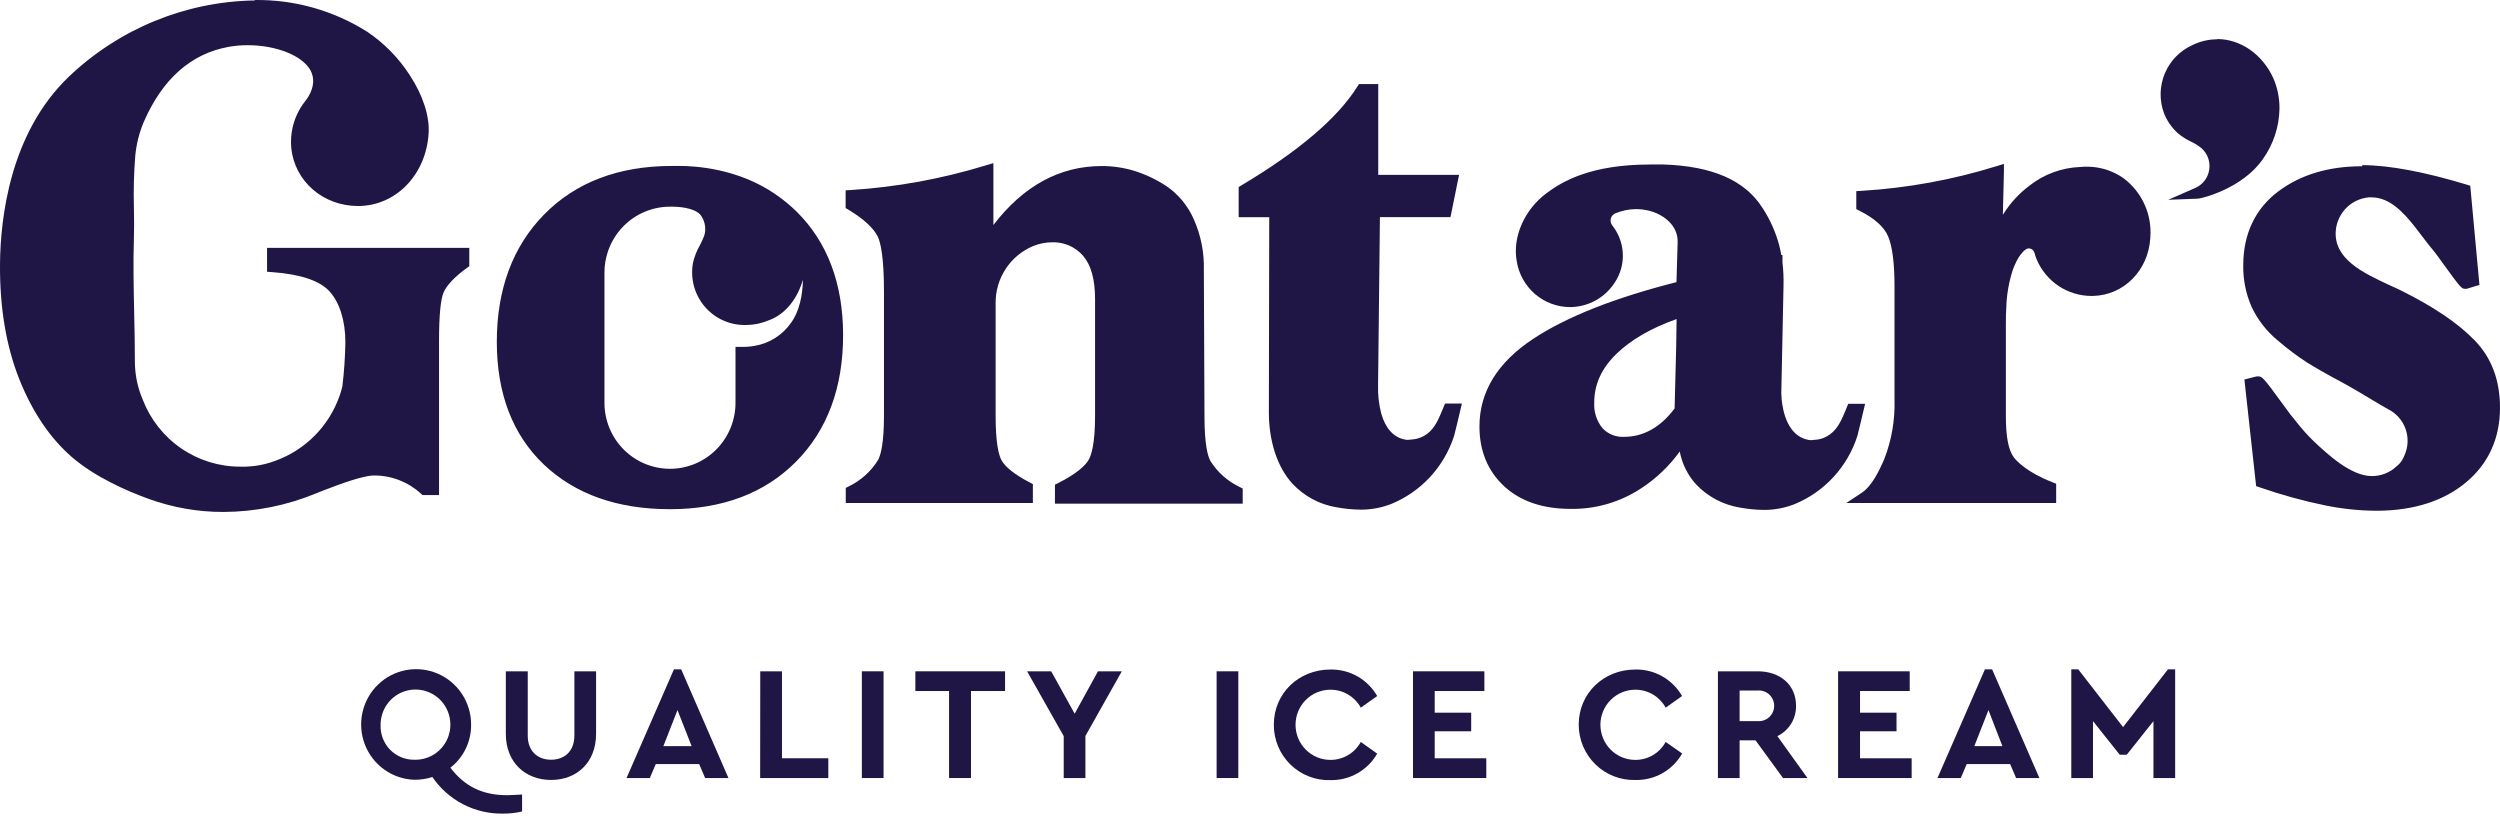 <svg width="290" height="95" viewBox="0 0 290 95" fill="none" xmlns="http://www.w3.org/2000/svg">
    <path d="M122.673 58.117V56.43L122.849 56.337C124.696 55.413 125.923 54.488 126.49 53.593C127.057 52.699 127.325 50.919 127.325 48.234V34.674C127.325 32.339 126.837 30.584 125.859 29.462C125.386 28.915 124.797 28.481 124.136 28.192C123.475 27.903 122.758 27.766 122.037 27.791C121.238 27.794 120.448 27.95 119.706 28.248C118.356 28.814 117.203 29.77 116.394 30.995C115.585 32.221 115.156 33.66 115.161 35.131V48.215C115.161 50.88 115.405 52.679 115.894 53.554C116.382 54.429 117.492 55.3 119.315 56.248L119.491 56.337V58.009H98.426V56.779L98.602 56.691C100.051 55.991 101.272 54.889 102.121 53.515C102.609 52.64 102.859 50.83 102.859 48.136V33.833C102.859 30.554 102.605 28.351 102.111 27.284C101.617 26.218 100.43 25.116 98.582 24.01L98.426 23.916V22.348H98.729C104.078 22.004 109.369 21.035 114.496 19.462L114.911 19.339V27.088C118.445 22.117 122.78 19.595 127.809 19.595C129.082 19.595 130.348 19.789 131.563 20.17C132.845 20.58 134.064 21.167 135.185 21.915C136.501 22.834 137.538 24.102 138.181 25.578C138.986 27.383 139.376 29.348 139.319 31.326L139.393 48.298C139.393 50.968 139.642 52.767 140.131 53.643C140.982 55.005 142.203 56.093 143.65 56.779L143.826 56.868V58.097L122.673 58.117Z" fill="#1F1646"/>
    <path d="M114.574 19.791V28.15C118.157 22.687 122.55 19.939 127.77 19.939C129.01 19.937 130.242 20.125 131.426 20.494C132.681 20.895 133.874 21.471 134.969 22.205C136.236 23.092 137.234 24.314 137.853 25.736C138.633 27.499 139.011 29.416 138.958 31.346L139.036 48.323C139.036 51.071 139.29 52.89 139.808 53.819C140.695 55.235 141.962 56.369 143.464 57.089V57.792H122.995V56.642C124.916 55.658 126.172 54.709 126.763 53.78C127.355 52.851 127.648 50.997 127.648 48.249V34.689C127.648 32.275 127.13 30.451 126.099 29.28C125.595 28.698 124.969 28.235 124.266 27.927C123.562 27.618 122.799 27.471 122.032 27.496C121.194 27.504 120.365 27.671 119.589 27.987C118.172 28.573 116.962 29.572 116.115 30.856C115.269 32.14 114.824 33.65 114.838 35.19V48.274C114.838 51.022 115.097 52.841 115.615 53.77C116.133 54.7 117.311 55.629 119.158 56.593V57.743H98.739V57.04C100.245 56.309 101.513 55.161 102.394 53.731C102.912 52.802 103.167 50.948 103.167 48.195V33.892C103.167 30.556 102.909 28.327 102.394 27.206C101.876 26.095 100.659 24.944 98.739 23.764V22.687C104.113 22.347 109.429 21.375 114.579 19.791H114.574ZM115.219 18.926L114.393 19.172C109.291 20.74 104.024 21.704 98.699 22.043L98.093 22.078V24.133L98.406 24.32C100.175 25.377 101.339 26.463 101.827 27.456C102.155 28.16 102.541 29.841 102.541 33.848V48.151C102.541 51.44 102.165 52.807 101.847 53.372C101.03 54.689 99.857 55.745 98.465 56.416L98.108 56.597V58.348H119.813V56.155L119.471 55.978C117.736 55.068 116.632 54.203 116.187 53.411C115.869 52.841 115.493 51.479 115.493 48.229V35.146C115.484 33.735 115.893 32.354 116.668 31.178C117.443 30.002 118.548 29.085 119.843 28.543C120.545 28.258 121.295 28.109 122.052 28.105C122.727 28.082 123.399 28.21 124.018 28.481C124.638 28.751 125.19 29.157 125.634 29.669C126.558 30.731 127.027 32.412 127.027 34.669V48.229C127.027 51.494 126.597 52.851 126.24 53.416C125.884 53.982 124.965 54.921 122.726 56.047L122.374 56.224V58.422H144.153V56.671L143.796 56.489C142.41 55.829 141.237 54.788 140.414 53.485C140.096 52.915 139.72 51.553 139.72 48.303L139.647 31.321C139.703 29.291 139.302 27.273 138.474 25.421C137.806 23.892 136.73 22.58 135.365 21.63C134.219 20.864 132.972 20.263 131.661 19.845C130.415 19.456 129.118 19.259 127.814 19.26C122.927 19.26 118.723 21.556 115.234 26.099V18.892L115.219 18.926Z" fill="#1F1646"/>
    <path d="M215.222 58.003L216.116 57.413C217.362 56.587 218.247 54.778 218.878 53.298C219.728 51.09 220.132 48.733 220.065 46.365V33.204C220.065 30.509 219.811 28.523 219.313 27.304C218.814 26.084 217.651 25.052 215.808 24.128L215.632 24.039V22.456H215.935C221.287 22.133 226.581 21.164 231.702 19.57L232.127 19.442L231.961 26.217C232.178 25.773 232.421 25.343 232.69 24.929C233.464 23.718 234.447 22.655 235.593 21.792C237.241 20.501 239.253 19.766 241.34 19.693C241.56 19.693 241.79 19.663 242.015 19.663C243.323 19.652 244.608 20.004 245.729 20.681C245.861 20.76 245.988 20.848 246.115 20.937C247.135 21.699 247.943 22.711 248.464 23.876C248.985 25.041 249.201 26.321 249.092 27.594C248.882 31.178 246.159 33.936 242.738 33.985H242.592C241.294 33.987 240.024 33.603 238.942 32.881C237.861 32.16 237.015 31.133 236.512 29.929C236.411 29.69 236.329 29.444 236.267 29.192C236.21 28.985 236.09 28.803 235.923 28.67C235.756 28.538 235.551 28.462 235.339 28.454C235.274 28.447 235.208 28.447 235.143 28.454C234.616 28.666 234.179 29.055 233.907 29.555C233.467 30.251 233.137 31.01 232.929 31.807C232.653 32.81 232.473 33.838 232.391 34.875C232.308 36.311 232.308 36.704 232.308 37.668V48.17C232.308 50.697 232.631 52.3 233.315 53.205C234.107 54.252 235.837 55.368 237.939 56.189L238.144 56.273V57.964L215.222 58.003Z" fill="#1F1646"/>
    <path d="M231.79 19.865L231.605 27.481H231.746C232.068 26.646 232.472 25.845 232.954 25.092C233.707 23.913 234.664 22.88 235.778 22.039C237.377 20.784 239.329 20.07 241.355 19.998C241.575 19.998 241.795 19.974 242.01 19.974C243.26 19.965 244.489 20.305 245.558 20.957C245.681 21.031 245.803 21.114 245.925 21.198C246.898 21.934 247.669 22.907 248.166 24.025C248.664 25.142 248.871 26.369 248.769 27.589C248.574 30.893 246.106 33.632 242.738 33.706H242.601C241.367 33.705 240.161 33.339 239.132 32.654C238.103 31.969 237.297 30.994 236.815 29.851C236.722 29.624 236.645 29.391 236.585 29.153C236.511 28.877 236.351 28.632 236.129 28.455C235.906 28.278 235.632 28.178 235.348 28.17C235.258 28.17 235.168 28.18 235.08 28.199C234.471 28.425 233.962 28.863 233.648 29.433C233.206 30.159 232.876 30.948 232.67 31.773C232.385 32.8 232.202 33.852 232.123 34.915C232.03 36.503 232.035 36.818 232.035 38.037V48.23C232.035 50.978 232.406 52.532 233.11 53.461C233.814 54.39 235.397 55.585 237.87 56.553V57.704H216.312C217.68 56.799 218.589 54.857 219.19 53.446C220.053 51.196 220.465 48.797 220.402 46.386V33.224C220.402 30.471 220.145 28.463 219.63 27.201C219.115 25.939 217.897 24.825 215.974 23.858V22.781C221.351 22.46 226.67 21.488 231.815 19.885L231.79 19.865ZM232.479 19.005L231.629 19.266C226.531 20.853 221.262 21.817 215.935 22.137L215.329 22.171V24.261L215.686 24.438C217.455 25.328 218.579 26.341 219.034 27.447C219.523 28.627 219.762 30.569 219.762 33.224V46.386C219.83 48.709 219.434 51.023 218.599 53.191C217.988 54.631 217.133 56.386 215.96 57.163L214.171 58.348H238.515V56.111L238.105 55.949C235.065 54.764 233.902 53.446 233.618 53.068C232.978 52.222 232.68 50.683 232.68 48.23V37.737C232.68 36.754 232.68 36.38 232.763 34.955C232.842 33.942 233.017 32.939 233.286 31.96C233.481 31.197 233.791 30.467 234.205 29.797C234.478 29.399 234.845 28.927 235.255 28.814C235.294 28.809 235.334 28.809 235.373 28.814C235.513 28.821 235.648 28.873 235.759 28.961C235.869 29.049 235.949 29.169 235.989 29.305C236.06 29.569 236.147 29.828 236.248 30.082C236.777 31.343 237.665 32.418 238.8 33.174C239.934 33.93 241.265 34.332 242.626 34.33H242.777C246.35 34.252 249.214 31.38 249.434 27.609C249.547 26.281 249.32 24.946 248.775 23.731C248.23 22.516 247.385 21.461 246.321 20.667C246.189 20.573 246.052 20.485 245.915 20.401C244.744 19.693 243.401 19.324 242.034 19.334C241.798 19.334 241.561 19.345 241.326 19.369C239.172 19.446 237.098 20.209 235.402 21.547C234.233 22.427 233.229 23.511 232.44 24.748L232.333 24.915L232.455 19.89V18.995L232.479 19.005Z" fill="#1F1646"/>
    <path d="M254.805 22.137C255.281 21.931 255.698 21.607 256.016 21.195C256.334 20.784 256.543 20.298 256.624 19.783C256.705 19.268 256.655 18.741 256.479 18.25C256.303 17.76 256.006 17.323 255.617 16.979C255.222 16.662 254.793 16.393 254.336 16.178C253.809 15.928 253.316 15.611 252.87 15.233C252.195 14.626 251.673 13.866 251.345 13.016C250.827 11.604 250.862 10.046 251.442 8.658C252.021 7.27 253.103 6.155 254.468 5.538C255.322 5.113 256.262 4.891 257.215 4.889C259.791 4.889 262.229 6.59 263.427 9.22C263.901 10.304 264.136 11.478 264.116 12.662C264.072 14.672 263.426 16.622 262.264 18.257C260.006 21.571 255.372 22.717 254.932 22.731L253.232 22.795L254.805 22.137Z" fill="#1F1646"/>
    <path d="M257.205 5.208C259.708 5.208 261.995 6.875 263.124 9.358C263.58 10.407 263.807 11.542 263.789 12.687C263.741 14.63 263.114 16.514 261.99 18.095C259.83 21.266 255.348 22.412 254.928 22.427C255.452 22.198 255.91 21.839 256.26 21.385C256.61 20.93 256.84 20.394 256.929 19.826C257.018 19.258 256.962 18.677 256.768 18.136C256.573 17.595 256.246 17.113 255.817 16.733C255.006 16.015 253.891 15.75 253.075 14.988C252.43 14.416 251.928 13.7 251.609 12.898C250.529 10.081 251.932 7.106 254.571 5.823C255.383 5.42 256.275 5.208 257.181 5.203L257.205 5.208ZM257.181 4.559C256.179 4.564 255.191 4.797 254.292 5.243C252.859 5.895 251.724 7.068 251.116 8.528C250.507 9.987 250.47 11.624 251.013 13.109C251.361 14.003 251.911 14.803 252.621 15.445C253.087 15.839 253.603 16.17 254.155 16.428C254.588 16.631 254.995 16.885 255.367 17.185C255.716 17.493 255.982 17.885 256.14 18.324C256.298 18.763 256.343 19.235 256.271 19.697C256.199 20.158 256.012 20.593 255.727 20.962C255.443 21.331 255.07 21.622 254.644 21.807L251.516 23.174L254.937 23.046C255.382 23.046 260.182 21.846 262.508 18.429C263.71 16.741 264.376 14.728 264.419 12.652C264.441 11.414 264.194 10.186 263.696 9.053C262.449 6.305 259.898 4.53 257.195 4.53L257.181 4.559Z" fill="#1F1646"/>
    <path d="M77.698 58.717C71.696 58.717 66.848 57.001 63.295 53.618C59.742 50.236 57.953 45.53 57.953 39.635C57.953 33.622 59.771 28.72 63.363 25.072C66.955 21.424 71.872 19.55 77.952 19.55C77.952 19.55 78.24 19.55 78.724 19.55C80.606 19.55 85.43 19.865 89.668 22.746L89.741 22.805C90.612 23.386 91.43 24.044 92.184 24.772C95.704 28.238 97.487 32.978 97.487 38.858C97.487 44.866 95.679 49.729 92.111 53.318C88.543 56.907 83.71 58.727 77.737 58.727L77.698 58.717ZM77.698 23.607C75.598 23.609 73.585 24.45 72.1 25.944C70.616 27.439 69.782 29.464 69.78 31.577V46.695C69.832 48.774 70.689 50.751 72.168 52.203C73.648 53.655 75.633 54.467 77.701 54.467C79.768 54.467 81.753 53.655 83.233 52.203C84.712 50.751 85.569 48.774 85.621 46.695V40.52H85.938C86.472 40.531 87.005 40.492 87.532 40.402C88.425 40.254 89.28 39.93 90.048 39.447C90.816 38.964 91.48 38.333 92.004 37.59C93.617 35.372 93.67 31.818 93.186 29.232L93.157 29.104C93.237 30.303 93.085 31.507 92.707 32.648C92.018 34.718 90.679 36.233 89.037 36.808C88.67 36.966 88.288 37.09 87.898 37.177C87.436 37.28 86.964 37.333 86.491 37.334C85.638 37.357 84.791 37.189 84.01 36.842C83.23 36.496 82.535 35.98 81.977 35.331C81.419 34.682 81.011 33.916 80.782 33.089C80.553 32.262 80.51 31.395 80.655 30.549C80.813 29.837 81.082 29.155 81.452 28.528C81.649 28.166 81.824 27.792 81.975 27.407C82.098 26.999 82.133 26.568 82.08 26.145C82.026 25.721 81.883 25.313 81.662 24.949C81.134 23.966 79.423 23.622 78.001 23.622L77.698 23.607Z" fill="#1F1646"/>
    <path d="M78.724 19.85C80.552 19.85 85.318 20.15 89.477 22.992L89.584 23.071C90.427 23.639 91.215 24.284 91.94 24.998C95.41 28.44 97.15 33.022 97.15 38.853C97.15 44.797 95.376 49.557 91.867 53.082C88.358 56.607 83.632 58.397 77.722 58.397H77.688C71.739 58.397 67.014 56.725 63.515 53.382C60.005 50.039 58.27 45.466 58.27 39.615C58.27 33.673 60.043 28.894 63.588 25.278C67.136 21.674 71.936 19.87 77.957 19.87C77.957 19.87 78.236 19.87 78.724 19.87V19.85ZM77.713 55C78.795 55 79.866 54.786 80.866 54.37C81.865 53.954 82.774 53.344 83.539 52.575C84.305 51.806 84.912 50.892 85.326 49.886C85.74 48.881 85.953 47.803 85.953 46.715V40.859C86.504 40.872 87.056 40.832 87.6 40.741C88.535 40.585 89.43 40.244 90.233 39.738C91.035 39.231 91.73 38.57 92.277 37.791C94.066 35.333 93.939 31.439 93.514 29.182C93.256 27.888 92.721 26.667 91.945 25.603C91.813 25.416 91.671 25.234 91.525 25.057C94.228 29.118 92.61 35.23 88.949 36.513C88.592 36.666 88.223 36.786 87.844 36.872C87.403 36.969 86.952 37.019 86.5 37.019C85.696 37.041 84.897 36.883 84.161 36.557C83.425 36.231 82.77 35.745 82.243 35.134C81.716 34.523 81.33 33.801 81.113 33.022C80.895 32.243 80.853 31.425 80.987 30.628C81.173 29.531 81.921 28.548 82.292 27.54C82.436 27.087 82.481 26.608 82.422 26.136C82.364 25.664 82.205 25.21 81.955 24.806C81.32 23.622 79.365 23.331 78.016 23.331H77.713C76.631 23.331 75.559 23.546 74.56 23.962C73.561 24.379 72.653 24.99 71.888 25.76C71.123 26.529 70.516 27.443 70.103 28.449C69.689 29.455 69.477 30.532 69.477 31.621V46.74C69.477 47.828 69.689 48.905 70.103 49.911C70.516 50.916 71.123 51.83 71.888 52.599C72.653 53.368 73.561 53.979 74.56 54.395C75.56 54.811 76.631 55.025 77.713 55.024V55ZM78.724 19.25C78.294 19.25 78.016 19.25 77.933 19.25C71.774 19.25 66.794 21.143 63.133 24.865C59.473 28.587 57.63 33.558 57.63 39.66C57.63 45.648 59.463 50.432 63.075 53.874C66.687 57.315 71.608 59.066 77.698 59.066H77.732C83.793 59.066 88.7 57.217 92.331 53.564C95.963 49.911 97.8 44.974 97.8 38.878C97.8 32.909 95.982 28.091 92.424 24.561C91.67 23.822 90.852 23.152 89.98 22.559L89.897 22.495C85.587 19.546 80.684 19.246 78.773 19.246L78.724 19.25ZM77.713 54.38C75.699 54.377 73.769 53.572 72.345 52.139C70.921 50.707 70.12 48.765 70.118 46.74V31.621C70.119 29.594 70.919 27.651 72.343 26.218C73.767 24.785 75.698 23.978 77.713 23.975H78.016C79.287 23.975 80.948 24.28 81.393 25.131C81.599 25.455 81.733 25.82 81.784 26.202C81.836 26.583 81.804 26.971 81.691 27.338C81.549 27.708 81.385 28.069 81.202 28.42C80.817 29.078 80.538 29.793 80.376 30.539C80.222 31.431 80.266 32.345 80.506 33.218C80.746 34.09 81.175 34.897 81.763 35.582C82.351 36.267 83.082 36.812 83.905 37.178C84.728 37.544 85.621 37.721 86.52 37.698C87.013 37.697 87.505 37.642 87.986 37.536C88.396 37.443 88.796 37.315 89.184 37.152C90.914 36.538 92.312 34.95 93.03 32.796C93.069 32.678 93.103 32.56 93.142 32.442C93.103 34.246 92.727 36.12 91.764 37.442C91.268 38.154 90.635 38.759 89.901 39.22C89.169 39.681 88.351 39.989 87.498 40.127C86.989 40.215 86.474 40.253 85.958 40.24H85.318V46.74C85.315 48.766 84.513 50.709 83.088 52.141C81.664 53.574 79.732 54.379 77.718 54.38H77.713Z" fill="#1F1646"/>
    <path d="M25.91 59.06C22.991 59.077 20.091 58.577 17.343 57.585C14.747 56.636 11.106 55.029 8.506 52.772C6.062 50.628 4.034 47.664 2.548 43.956C1.018 40.141 0.266 35.657 0.31 30.622C0.354 25.391 1.434 15.651 8.13 9.186C13.843 3.689 21.849 0.405 29.552 0.405C34.091 0.344 38.552 1.6 42.401 4.023C45.973 6.295 49.639 11.447 49.4 15.499C49.121 20.145 45.739 23.651 41.526 23.651C41.306 23.651 41.081 23.651 40.856 23.621C36.99 23.306 34.072 20.258 34.072 16.531C34.076 15.045 34.532 13.595 35.377 12.377C35.456 12.264 35.539 12.151 35.627 12.042C35.783 11.852 35.926 11.65 36.052 11.438C36.775 10.199 36.849 9.063 36.277 8.05C35.255 6.251 32.152 4.997 28.726 4.997C27.967 4.996 27.21 5.062 26.463 5.194C20.881 6.206 17.895 10.602 16.375 14.107C15.853 15.375 15.524 16.714 15.397 18.08C15.235 20.121 15.181 22.169 15.236 24.216C15.236 25.455 15.236 26.63 15.236 27.623C15.138 30.573 15.202 33.572 15.265 36.473C15.305 38.288 15.344 40.161 15.344 41.995C15.35 43.534 15.663 45.057 16.262 46.474C17.166 48.841 18.764 50.876 20.844 52.309C22.924 53.741 25.389 54.503 27.909 54.493H28.247H28.589C28.98 54.493 29.317 54.449 29.625 54.409C30.461 54.303 31.281 54.097 32.069 53.795C33.83 53.164 35.431 52.147 36.753 50.817C38.075 49.487 39.086 47.877 39.712 46.105C39.856 45.724 39.972 45.333 40.059 44.935C40.294 43.986 40.426 39.92 40.426 39.738C40.426 37.098 39.761 34.974 38.51 33.602C37.259 32.23 35.006 31.508 31.634 31.257H31.335V29.113H54.136V30.75L54.004 30.849C52.537 31.906 51.56 32.899 51.193 33.799C50.827 34.698 50.626 36.586 50.626 39.541V57.138H49.16L49.072 57.054C47.521 55.644 45.503 54.866 43.412 54.871C42.596 54.871 41.125 55.255 39.014 56.017C38.525 56.199 37.987 56.401 37.42 56.622L36.565 56.966C33.181 58.348 29.563 59.059 25.91 59.06Z" fill="#1F1646"/>
    <path d="M29.571 0.705C34.049 0.655 38.448 1.894 42.249 4.275C45.612 6.413 49.336 11.414 49.092 15.46C48.837 19.733 45.832 23.327 41.54 23.327C41.33 23.327 41.115 23.327 40.895 23.302C37.313 23.012 34.405 20.229 34.405 16.532C34.407 15.111 34.843 13.726 35.656 12.564C35.729 12.456 35.812 12.348 35.891 12.245C36.056 12.041 36.206 11.826 36.34 11.601C38.823 7.362 33.75 4.678 28.74 4.678C27.962 4.675 27.185 4.743 26.419 4.879C21.145 5.833 17.949 9.703 16.091 13.975C15.557 15.273 15.218 16.643 15.085 18.041C14.777 20.8 14.997 24.925 14.904 27.609C14.742 32.398 15.016 37.251 15.016 42.005C15.02 43.587 15.341 45.153 15.959 46.607C16.895 49.028 18.535 51.108 20.666 52.575C22.796 54.042 25.318 54.827 27.899 54.828H28.027C28.149 54.828 28.266 54.828 28.388 54.828H28.598C28.955 54.828 29.307 54.784 29.659 54.739C30.519 54.627 31.364 54.416 32.176 54.11C33.979 53.467 35.617 52.426 36.97 51.066C38.322 49.705 39.356 48.057 39.996 46.243C40.142 45.85 40.261 45.448 40.353 45.039C40.597 44.055 40.724 39.95 40.724 39.768C40.724 36.907 39.981 34.788 38.725 33.416C37.469 32.044 35.108 31.223 31.638 30.957V29.389H53.793V30.544C52.244 31.656 51.286 32.698 50.861 33.627C50.436 34.556 50.274 36.523 50.274 39.498V56.77H49.238C47.633 55.304 45.541 54.495 43.373 54.503C42.523 54.503 41.022 54.892 38.887 55.669C38.398 55.85 37.855 56.052 37.288 56.278L36.428 56.622C33.087 57.996 29.515 58.711 25.905 58.727C23.023 58.735 20.161 58.236 17.45 57.252C14.605 56.214 11.15 54.616 8.711 52.497C6.272 50.378 4.313 47.482 2.846 43.805C1.17 39.62 0.598 35.083 0.637 30.593C0.701 23.002 2.783 14.772 8.374 9.388C13.819 4.147 21.741 0.695 29.576 0.695L29.571 0.705ZM29.576 0.051C21.512 0.172 13.788 3.344 7.944 8.936C1.141 15.48 0.051 25.318 0.002 30.599C-0.042 35.677 0.72 40.206 2.265 44.055C3.775 47.812 5.808 50.821 8.31 52.994C10.945 55.285 14.625 56.927 17.25 57.871C20.032 58.881 22.968 59.394 25.925 59.386C29.614 59.37 33.265 58.638 36.677 57.227L37.533 56.888C38.1 56.667 38.632 56.46 39.116 56.288C41.677 55.354 42.85 55.157 43.383 55.157C45.398 55.146 47.344 55.899 48.833 57.266L49.013 57.424H50.929V39.508C50.929 36.597 51.11 34.709 51.467 33.898C51.824 33.086 52.767 32.083 54.17 31.075L54.438 30.884V28.755H30.979V31.523L31.57 31.567C34.859 31.813 37.098 32.55 38.236 33.814C39.375 35.078 40.064 37.167 40.064 39.714C40.035 41.425 39.917 43.133 39.712 44.832C39.624 45.216 39.512 45.594 39.375 45.963C38.764 47.685 37.782 49.249 36.498 50.543C35.214 51.837 33.661 52.828 31.951 53.446C31.182 53.74 30.382 53.941 29.566 54.046C29.268 54.081 28.941 54.11 28.554 54.13H28.217H28.017H27.895C25.439 54.141 23.039 53.4 21.012 52.007C18.985 50.613 17.427 48.632 16.546 46.327C15.957 44.945 15.652 43.459 15.647 41.956C15.647 40.122 15.607 38.244 15.568 36.425C15.505 33.519 15.437 30.525 15.534 27.575C15.568 26.591 15.563 25.397 15.534 24.133C15.477 22.099 15.53 20.064 15.695 18.036C15.822 16.701 16.152 15.393 16.673 14.157C18.843 9.157 22.157 6.227 26.521 5.435C27.25 5.305 27.99 5.241 28.73 5.243C32.044 5.243 35.035 6.433 36.003 8.134C36.492 9.034 36.443 10.066 35.778 11.197C35.659 11.395 35.527 11.584 35.382 11.763L35.118 12.112C34.234 13.385 33.759 14.9 33.755 16.453C33.755 20.352 36.8 23.538 40.837 23.868C41.066 23.868 41.325 23.897 41.531 23.897C45.929 23.897 49.439 20.259 49.722 15.44C49.839 13.474 49.067 11.069 47.547 8.739C46.252 6.726 44.56 5 42.577 3.67C38.677 1.215 34.157 -0.059 29.556 0.002L29.576 0.051Z" fill="#1F1646"/>
    <path d="M204.557 58.83C203.639 58.819 202.723 58.729 201.82 58.559C199.938 58.248 198.21 57.322 196.904 55.924C195.672 54.572 195.296 53.156 194.973 51.558C193.745 53.481 192.119 55.116 190.208 56.352C187.826 57.94 185.02 58.763 182.163 58.712C179.015 58.712 176.498 57.856 174.67 56.175C173.758 55.324 173.039 54.284 172.562 53.127C172.085 51.971 171.863 50.724 171.909 49.473C171.909 45.569 173.957 42.241 177.999 39.581C181.909 37.024 187.524 34.807 194.777 32.983L194.914 28.101C194.978 25.972 193.145 24.57 191.307 24.123C190.798 24 190.277 23.937 189.753 23.936C188.892 23.939 188.04 24.105 187.241 24.428C187.064 24.496 186.907 24.607 186.781 24.75C186.656 24.892 186.568 25.064 186.523 25.249C186.473 25.439 186.469 25.638 186.512 25.829C186.554 26.021 186.642 26.2 186.767 26.35C187.321 27.058 187.687 27.896 187.832 28.785C187.976 29.674 187.894 30.586 187.593 31.434C187.175 32.558 186.427 33.527 185.449 34.212C184.47 34.897 183.307 35.266 182.114 35.269C181.895 35.269 181.676 35.254 181.459 35.225C180.174 35.035 178.979 34.446 178.042 33.541C177.104 32.636 176.471 31.46 176.229 30.175C175.741 27.52 177.09 24.487 179.568 22.633C182.578 20.381 186.22 19.378 191.371 19.378C191.86 19.378 192.348 19.378 192.876 19.378C198.448 19.56 202.118 21.143 204.117 24.231C204.982 25.536 205.632 26.972 206.043 28.484C206.16 28.931 206.258 29.399 206.336 29.875H206.385L206.415 30.205V30.456C206.52 31.322 206.563 32.194 206.542 33.066L206.278 45.619C206.281 45.808 206.294 45.996 206.317 46.184V46.253C206.478 47.929 207.123 50.816 209.655 51.317C209.785 51.341 209.918 51.353 210.051 51.352C210.203 51.353 210.355 51.34 210.505 51.312C211.211 51.271 211.89 51.025 212.46 50.604C213.477 49.852 213.927 48.716 214.415 47.507L214.572 47.128H215.911L215.818 47.526C215.754 47.797 215.207 50.167 215.109 50.476C214.557 52.2 213.638 53.781 212.416 55.11C211.193 56.439 209.697 57.483 208.032 58.171C206.924 58.61 205.743 58.83 204.552 58.82L204.557 58.83ZM194.782 36.528C191.566 37.639 189.044 39.06 187.29 40.751C185.535 42.443 184.582 44.473 184.582 46.651C184.512 47.81 184.878 48.953 185.609 49.852C185.958 50.23 186.385 50.526 186.861 50.719C187.336 50.913 187.848 51 188.36 50.973C190.75 50.973 192.827 49.793 194.543 47.467L194.729 40.304L194.782 36.528Z" fill="#1F1646"/>
    <path d="M191.371 19.708C191.86 19.708 192.348 19.708 192.866 19.708C196.899 19.836 201.488 20.76 203.839 24.408C204.686 25.686 205.323 27.092 205.725 28.573C205.863 29.11 205.971 29.655 206.048 30.205H206.082V30.461C206.185 31.325 206.226 32.196 206.204 33.066L205.945 45.614C205.945 45.84 205.97 46.066 205.989 46.287C206.199 48.529 207.094 51.145 209.586 51.637C209.736 51.666 209.888 51.681 210.041 51.681C210.205 51.68 210.368 51.665 210.53 51.637C211.287 51.587 212.014 51.321 212.627 50.87C213.77 50.024 214.254 48.726 214.772 47.458H215.491C215.491 47.458 214.884 50.078 214.792 50.363C214.251 52.04 213.355 53.579 212.166 54.873C210.976 56.166 209.52 57.184 207.9 57.856C206.831 58.28 205.692 58.494 204.543 58.486C203.642 58.473 202.745 58.384 201.859 58.22C200.044 57.92 198.378 57.027 197.119 55.678C195.789 54.203 195.506 52.684 195.164 50.825H195.017C193.797 52.951 192.085 54.749 190.027 56.067C187.699 57.619 184.956 58.422 182.163 58.368C179.098 58.368 176.66 57.551 174.89 55.909C173.121 54.267 172.232 52.119 172.232 49.444C172.232 45.619 174.226 42.423 178.175 39.822C182.124 37.221 187.779 35.028 195.09 33.209L195.237 28.081C195.3 25.829 193.409 24.271 191.381 23.779C190.848 23.649 190.301 23.583 189.753 23.582C188.852 23.587 187.959 23.764 187.124 24.103C186.899 24.194 186.698 24.337 186.539 24.521C186.379 24.704 186.265 24.923 186.206 25.16C186.147 25.396 186.144 25.644 186.199 25.881C186.253 26.119 186.362 26.34 186.518 26.527C187.052 27.195 187.406 27.991 187.545 28.836C187.685 29.682 187.605 30.55 187.314 31.355C186.914 32.413 186.206 33.323 185.282 33.968C184.359 34.613 183.263 34.962 182.138 34.969C181.932 34.971 181.727 34.958 181.523 34.93C180.307 34.744 179.179 34.185 178.293 33.328C177.406 32.472 176.805 31.36 176.572 30.146C176.083 27.407 177.549 24.575 179.783 22.919C183.204 20.357 187.265 19.728 191.395 19.728L191.371 19.708ZM188.389 51.312C190.902 51.312 193.081 50.088 194.89 47.6L195.076 40.333L195.139 36.095C191.653 37.246 188.973 38.721 187.099 40.52C185.218 42.339 184.294 44.385 184.294 46.651C184.214 47.898 184.609 49.129 185.398 50.093C185.779 50.502 186.244 50.824 186.76 51.035C187.277 51.246 187.833 51.343 188.389 51.317V51.312ZM191.395 19.084C184.626 19.084 181.308 20.981 179.401 22.402C176.826 24.33 175.438 27.486 175.936 30.269C176.165 31.759 176.916 33.118 178.053 34.1C179.191 35.082 180.64 35.622 182.138 35.623C183.396 35.616 184.623 35.224 185.655 34.501C186.687 33.778 187.477 32.756 187.92 31.572C188.243 30.669 188.331 29.699 188.176 28.752C188.021 27.806 187.629 26.915 187.036 26.163C186.944 26.051 186.88 25.919 186.848 25.777C186.817 25.635 186.819 25.488 186.855 25.347C186.89 25.213 186.956 25.088 187.048 24.984C187.14 24.88 187.254 24.799 187.383 24.747C188.143 24.433 188.956 24.266 189.778 24.256C190.271 24.258 190.764 24.317 191.244 24.433C192.954 24.846 194.665 26.139 194.606 28.091L194.47 32.727C187.3 34.546 181.703 36.759 177.852 39.306C173.717 42.03 171.616 45.447 171.616 49.468C171.616 52.32 172.593 54.656 174.485 56.406C176.376 58.156 178.966 59.031 182.192 59.031C185.113 59.079 187.98 58.237 190.418 56.617C192.141 55.488 193.644 54.05 194.851 52.374C195.113 53.774 195.752 55.075 196.698 56.136C198.052 57.588 199.843 58.55 201.796 58.874C202.718 59.046 203.654 59.138 204.591 59.149C205.821 59.158 207.04 58.929 208.184 58.476C209.892 57.771 211.428 56.7 212.683 55.337C213.938 53.974 214.883 52.352 215.451 50.585C215.544 50.285 216.062 48.067 216.165 47.635L216.351 46.843H214.396L214.23 47.241L214.161 47.423C213.672 48.584 213.242 49.68 212.299 50.373C211.789 50.755 211.179 50.979 210.544 51.017H210.471C210.341 51.042 210.208 51.055 210.075 51.056C209.963 51.058 209.852 51.046 209.743 51.022C207.412 50.56 206.81 47.831 206.664 46.248V46.169C206.664 45.983 206.63 45.801 206.63 45.633L206.889 33.101C206.91 32.212 206.87 31.324 206.766 30.441V29.581H206.63C206.561 29.187 206.478 28.799 206.38 28.425C205.964 26.88 205.304 25.413 204.425 24.079C202.377 20.898 198.619 19.265 192.94 19.079C192.412 19.079 191.899 19.079 191.42 19.079L191.395 19.084ZM188.389 50.673C187.923 50.699 187.456 50.621 187.022 50.446C186.588 50.271 186.197 50.003 185.877 49.66C185.202 48.82 184.865 47.755 184.934 46.676C184.934 44.562 185.789 42.708 187.544 41.012C189.186 39.424 191.518 38.062 194.484 37.01L194.435 40.328L194.254 47.384C192.612 49.567 190.643 50.673 188.389 50.673Z" fill="#1F1646"/>
    <path d="M157.779 58.83C156.861 58.82 155.945 58.729 155.042 58.559C153.158 58.25 151.428 57.324 150.121 55.924C148.439 54.071 147.472 51.14 147.472 47.876L147.511 24.905H143.967V21.911L144.124 21.817C150.815 17.83 155.365 13.95 157.682 10.258L157.774 10.106H159.568V20.617H168.854L167.984 24.905H159.676L159.456 44.758C159.426 45.889 159.556 47.018 159.842 48.111C160.379 49.97 161.381 51.062 162.833 51.347C162.962 51.371 163.093 51.383 163.224 51.381C163.376 51.382 163.528 51.369 163.678 51.342C164.384 51.3 165.063 51.054 165.633 50.634C166.65 49.882 167.1 48.746 167.588 47.536L167.74 47.158H169.079L168.986 47.556C168.928 47.826 168.375 50.196 168.278 50.506C167.726 52.23 166.807 53.811 165.585 55.141C164.362 56.47 162.866 57.514 161.2 58.2C160.094 58.639 158.914 58.859 157.725 58.849L157.779 58.83Z" fill="#1F1646"/>
    <path d="M159.246 10.43V20.942H168.478L167.74 24.585H159.392L159.172 44.744C159.142 45.904 159.275 47.063 159.568 48.185C160.057 49.818 161 51.288 162.804 51.627C162.953 51.656 163.106 51.671 163.258 51.671C163.422 51.67 163.586 51.655 163.747 51.627C164.505 51.579 165.232 51.313 165.844 50.86C166.987 50.014 167.476 48.716 167.989 47.448H168.742C168.742 47.448 168.136 50.068 168.043 50.353C167.504 52.031 166.608 53.57 165.418 54.864C164.228 56.158 162.772 57.175 161.152 57.846C160.083 58.271 158.943 58.485 157.794 58.476C156.894 58.463 155.996 58.374 155.111 58.21C153.297 57.911 151.632 57.018 150.375 55.668C148.513 53.628 147.809 50.545 147.809 47.841L147.848 24.551H144.305V22.058C151.098 18.012 155.639 14.108 157.989 10.396H159.285L159.246 10.43ZM159.925 9.752H157.638L157.447 10.052C155.169 13.69 150.644 17.545 144.002 21.503L143.684 21.694V25.195H147.232L147.188 47.841C147.188 51.184 148.166 54.198 149.925 56.106C151.28 57.559 153.073 58.522 155.028 58.845C155.948 59.016 156.882 59.108 157.818 59.12C159.049 59.128 160.27 58.9 161.416 58.446C163.123 57.741 164.658 56.669 165.912 55.306C167.166 53.944 168.11 52.322 168.678 50.555C168.776 50.255 169.289 48.038 169.392 47.605L169.578 46.813H167.623L167.461 47.212L167.388 47.389C166.899 48.554 166.474 49.65 165.531 50.339C165.019 50.721 164.408 50.944 163.771 50.983H163.703C163.571 51.008 163.437 51.021 163.302 51.022C163.19 51.023 163.079 51.012 162.97 50.988C161.65 50.727 160.726 49.714 160.228 47.984C159.95 46.919 159.825 45.819 159.856 44.719L160.072 25.19H168.253L168.356 24.698L169.094 21.055L169.255 20.283H159.876V9.771L159.925 9.752Z" fill="#1F1646"/>
    <path d="M275.582 59.095C273.612 59.083 271.647 58.877 269.717 58.48C267.152 57.952 264.625 57.253 262.151 56.391L261.956 56.327L260.646 44.438L261.843 44.134H261.887C262.151 44.134 262.342 44.281 264.546 47.32C264.918 47.811 265.24 48.303 265.338 48.401C265.612 48.721 265.871 49.04 266.125 49.355C266.725 50.136 267.378 50.873 268.08 51.563C269.727 53.102 272.479 55.683 275.044 55.683C276.198 55.684 277.308 55.239 278.143 54.439L278.211 54.385C278.623 54.042 278.936 53.596 279.121 53.092C279.411 52.477 279.561 51.805 279.56 51.125C279.547 50.308 279.312 49.51 278.881 48.817C278.451 48.124 277.841 47.562 277.117 47.192C276.555 46.862 275.998 46.528 275.44 46.208C274.194 45.456 272.909 44.679 271.604 43.981C269.952 43.096 268.627 42.344 267.694 41.739C266.546 40.993 265.449 40.172 264.409 39.281C263.147 38.26 262.133 36.964 261.443 35.49C260.783 34.013 260.449 32.409 260.465 30.79C260.465 27.24 261.775 24.457 264.375 22.505C266.975 20.553 270.137 19.619 273.95 19.619C277.043 19.619 281.09 20.371 285.968 21.861L286.173 21.925L287.219 32.953L285.924 33.342H285.875C285.64 33.342 285.582 33.342 283.431 30.392C283.035 29.846 282.659 29.325 282.561 29.207C282.043 28.597 281.584 28.017 281.139 27.402C280.86 27.038 280.582 26.67 280.284 26.291C278.818 24.437 277.17 22.726 274.981 22.726H274.634C273.58 22.822 272.591 23.284 271.839 24.033C271.087 24.783 270.619 25.772 270.514 26.832C270.196 30.392 273.959 32.137 276.98 33.538C277.469 33.774 277.957 34 278.446 34.227C282.077 36.056 284.863 37.949 286.755 39.861C288.646 41.774 289.614 44.36 289.614 47.443C289.614 50.884 288.343 53.731 285.841 55.801C283.338 57.871 279.976 58.997 275.856 59.046L275.582 59.095Z" fill="#1F1646"/>
    <path d="M273.979 19.939C277.043 19.939 281.031 20.681 285.904 22.171L286.882 32.717L285.904 33.017C285.714 33.017 283.182 29.394 282.859 29.01C282.029 28.027 281.393 27.103 280.587 26.1C279.199 24.339 277.444 22.412 275.035 22.412C274.909 22.405 274.784 22.405 274.658 22.412C273.531 22.515 272.474 23.01 271.671 23.812C270.868 24.615 270.369 25.674 270.26 26.808C269.864 31.233 275.201 32.939 278.343 34.522C281.967 36.341 284.7 38.198 286.545 40.092C288.389 41.987 289.311 44.445 289.311 47.467C289.311 50.85 288.092 53.562 285.655 55.605C282.918 57.901 279.399 58.731 275.88 58.771H275.606C273.663 58.755 271.725 58.551 269.82 58.161C267.269 57.631 264.755 56.937 262.293 56.081L261.037 44.675L261.922 44.453C262.19 44.453 264.776 48.19 265.128 48.603C265.989 49.722 266.916 50.787 267.904 51.794C269.717 53.495 272.449 56.003 275.083 56.003C276.32 56.001 277.508 55.524 278.407 54.67L278.5 54.597C278.939 54.223 279.275 53.742 279.477 53.2C279.778 52.554 279.933 51.849 279.932 51.135C279.932 49.247 278.896 47.856 277.351 46.946C275.514 45.86 273.71 44.719 271.828 43.711C270.093 42.782 268.798 42.039 267.918 41.484C266.786 40.732 265.701 39.911 264.668 39.026C263.444 38.035 262.46 36.777 261.79 35.348C261.154 33.911 260.839 32.352 260.866 30.78C260.866 27.322 262.122 24.648 264.634 22.756C267.141 20.858 270.284 19.929 274.013 19.929L273.979 19.939ZM274.013 19.285C270.103 19.285 266.843 20.268 264.238 22.235C261.633 24.202 260.216 27.122 260.216 30.775C260.19 32.44 260.524 34.091 261.193 35.613C261.909 37.128 262.952 38.462 264.248 39.517C265.299 40.422 266.408 41.258 267.567 42.02C268.544 42.624 269.864 43.387 271.521 44.272C272.816 44.96 274.096 45.747 275.338 46.484C275.895 46.823 276.457 47.158 277.019 47.467C277.974 47.941 278.706 48.774 279.056 49.786C279.406 50.798 279.347 51.908 278.891 52.876C278.731 53.314 278.461 53.703 278.109 54.007L278.026 54.071C277.25 54.814 276.219 55.228 275.147 55.226C272.703 55.226 270.015 52.704 268.402 51.194C267.702 50.516 267.049 49.79 266.447 49.021C266.188 48.702 265.929 48.382 265.656 48.038C265.563 47.93 265.23 47.467 264.874 46.976C262.474 43.662 262.386 43.662 261.941 43.662H261.863H261.78L260.895 43.883L260.353 44.021L260.411 44.581L261.667 55.983L261.711 56.396L262.102 56.524C264.589 57.391 267.129 58.093 269.707 58.623C271.654 59.024 273.634 59.233 275.621 59.248H275.9C280.093 59.199 283.524 58.083 286.09 55.929C288.656 53.776 290 50.86 290 47.295C290 44.124 289.023 41.499 287.068 39.488C285.113 37.477 282.366 35.633 278.7 33.789C278.251 33.563 277.762 33.337 277.234 33.101C274.15 31.67 270.655 30.048 270.954 26.709C271.05 25.725 271.484 24.806 272.182 24.109C272.879 23.413 273.797 22.983 274.776 22.894H275.098C277.151 22.894 278.739 24.546 280.147 26.336C280.445 26.714 280.724 27.083 280.997 27.447C281.447 28.037 281.906 28.646 282.434 29.266C282.527 29.374 282.923 29.91 283.29 30.431C285.513 33.499 285.548 33.499 285.968 33.499H286.061H286.149L287.126 33.199L287.615 33.052L287.566 32.521L286.589 21.97L286.549 21.542L286.134 21.414C281.247 19.939 277.146 19.157 274.023 19.157L274.013 19.285Z" fill="#1F1646"/>
    <path d="M60.562 92.165V94.131C59.842 94.302 59.103 94.384 58.363 94.377C56.753 94.411 55.159 94.04 53.727 93.3C52.294 92.559 51.067 91.471 50.157 90.134C49.487 90.349 48.788 90.457 48.085 90.454C46.831 90.417 45.615 90.009 44.591 89.281C43.566 88.553 42.778 87.537 42.324 86.36C41.87 85.184 41.772 83.899 42.04 82.666C42.309 81.433 42.933 80.308 43.834 79.43C44.736 78.552 45.874 77.961 47.108 77.731C48.342 77.501 49.615 77.642 50.769 78.137C51.923 78.631 52.907 79.457 53.597 80.511C54.287 81.565 54.653 82.8 54.649 84.062C54.658 85.024 54.446 85.975 54.029 86.841C53.612 87.707 53.001 88.464 52.244 89.052C53.886 91.191 55.9 92.243 58.847 92.243C59.292 92.238 59.888 92.199 60.562 92.165ZM48.104 88.128C48.908 88.147 49.7 87.924 50.377 87.488C51.055 87.052 51.588 86.423 51.909 85.681C52.229 84.939 52.323 84.117 52.177 83.322C52.032 82.526 51.654 81.792 51.092 81.213C50.53 80.634 49.809 80.237 49.022 80.072C48.234 79.908 47.416 79.983 46.671 80.288C45.926 80.593 45.288 81.115 44.839 81.786C44.391 82.457 44.151 83.248 44.15 84.057C44.125 84.591 44.209 85.124 44.397 85.623C44.585 86.123 44.874 86.578 45.245 86.96C45.616 87.342 46.062 87.643 46.554 87.844C47.046 88.045 47.574 88.141 48.104 88.128Z" fill="#1F1646"/>
    <path d="M58.676 85.129V77.872H61.218V85.316C61.218 87.174 62.395 88.128 63.925 88.128C65.455 88.128 66.628 87.174 66.628 85.316V77.872H69.145V85.129C69.145 88.448 66.906 90.474 63.925 90.474C60.944 90.474 58.676 88.448 58.676 85.129Z" fill="#1F1646"/>
    <path d="M81.105 88.634H76.07L75.381 90.252H72.679L78.177 77.645H79.018L84.501 90.252H81.794L81.105 88.634ZM78.588 82.37L76.95 86.555H80.23L78.588 82.37Z" fill="#1F1646"/>
    <path d="M88.191 77.872H90.708V87.961H96.085V90.252H88.177L88.191 77.872Z" fill="#1F1646"/>
    <path d="M99.975 77.872H102.492V90.252H99.975V77.872Z" fill="#1F1646"/>
    <path d="M110.092 80.158H106.182V77.872H116.588V80.158H112.634V90.252H110.092V80.158Z" fill="#1F1646"/>
    <path d="M125.908 85.37V90.252H123.391V85.39L119.144 77.872H121.939L124.662 82.789L127.365 77.872H130.131L125.908 85.37Z" fill="#1F1646"/>
    <path d="M141.128 77.872H143.645V90.252H141.128V77.872Z" fill="#1F1646"/>
    <path d="M147.765 84.057C147.765 80.419 150.653 77.665 154.329 77.665C155.424 77.642 156.505 77.915 157.459 78.455C158.413 78.996 159.206 79.784 159.754 80.738L157.853 82.09C157.505 81.457 156.994 80.929 156.374 80.563C155.754 80.196 155.048 80.004 154.329 80.006C153.255 80.006 152.226 80.434 151.467 81.198C150.708 81.961 150.282 82.997 150.282 84.077C150.282 85.156 150.708 86.192 151.467 86.955C152.226 87.719 153.255 88.148 154.329 88.148C155.047 88.151 155.754 87.959 156.374 87.593C156.994 87.227 157.505 86.701 157.853 86.068L159.754 87.42C159.205 88.378 158.41 89.169 157.451 89.71C156.493 90.25 155.408 90.521 154.309 90.493C153.455 90.519 152.605 90.371 151.809 90.058C151.013 89.746 150.288 89.275 149.677 88.674C149.066 88.074 148.582 87.355 148.253 86.562C147.925 85.768 147.758 84.916 147.765 84.057Z" fill="#1F1646"/>
    <path d="M163.908 77.872H172.188V80.158H166.425V82.671H170.658V84.829H166.425V87.961H172.412V90.252H163.908V77.872Z" fill="#1F1646"/>
    <path d="M183.131 84.057C183.131 80.419 186.024 77.665 189.694 77.665C190.79 77.641 191.871 77.914 192.825 78.454C193.78 78.995 194.572 79.784 195.12 80.738L193.218 82.09C192.871 81.456 192.361 80.928 191.741 80.561C191.121 80.195 190.414 80.002 189.694 80.006C188.621 80.006 187.592 80.434 186.833 81.198C186.074 81.962 185.648 82.997 185.648 84.077C185.648 85.156 186.074 86.192 186.833 86.955C187.592 87.719 188.621 88.148 189.694 88.148C190.413 88.152 191.12 87.961 191.74 87.595C192.361 87.229 192.871 86.701 193.218 86.068L195.134 87.405C194.587 88.363 193.792 89.154 192.835 89.695C191.877 90.236 190.792 90.507 189.694 90.478C188.841 90.502 187.992 90.354 187.196 90.043C186.401 89.731 185.676 89.262 185.064 88.663C184.452 88.064 183.965 87.348 183.633 86.557C183.301 85.766 183.13 84.916 183.131 84.057Z" fill="#1F1646"/>
    <path d="M206.83 90.252L203.638 85.876H201.796V90.252H199.279V77.872H203.902C206.493 77.872 208.34 79.445 208.34 81.864C208.355 82.599 208.158 83.323 207.774 83.948C207.39 84.573 206.835 85.074 206.175 85.39L209.665 90.252H206.83ZM201.796 83.649H203.902C204.145 83.667 204.389 83.635 204.619 83.554C204.848 83.473 205.059 83.345 205.238 83.179C205.416 83.012 205.558 82.81 205.656 82.586C205.753 82.361 205.803 82.119 205.803 81.874C205.803 81.629 205.753 81.387 205.656 81.163C205.558 80.938 205.416 80.736 205.238 80.57C205.059 80.403 204.848 80.275 204.619 80.195C204.389 80.114 204.145 80.081 203.902 80.099H201.796V83.649Z" fill="#1F1646"/>
    <path d="M213.218 77.872H221.527V80.158H215.764V82.671H219.997V84.829H215.764V87.961H221.751V90.252H213.218V77.872Z" fill="#1F1646"/>
    <path d="M233.178 88.634H228.139L227.45 90.252H224.747L230.251 77.645H231.086L236.57 90.252H233.867L233.178 88.634ZM230.661 82.37L229.019 86.555H232.279L230.661 82.37Z" fill="#1F1646"/>
    <path d="M252.318 77.645V90.252H249.801V83.649L246.702 87.548H245.886L242.787 83.649V90.252H240.27V77.645H241.076L246.277 84.342L251.482 77.645H252.318Z" fill="#1F1646"/>
</svg>
